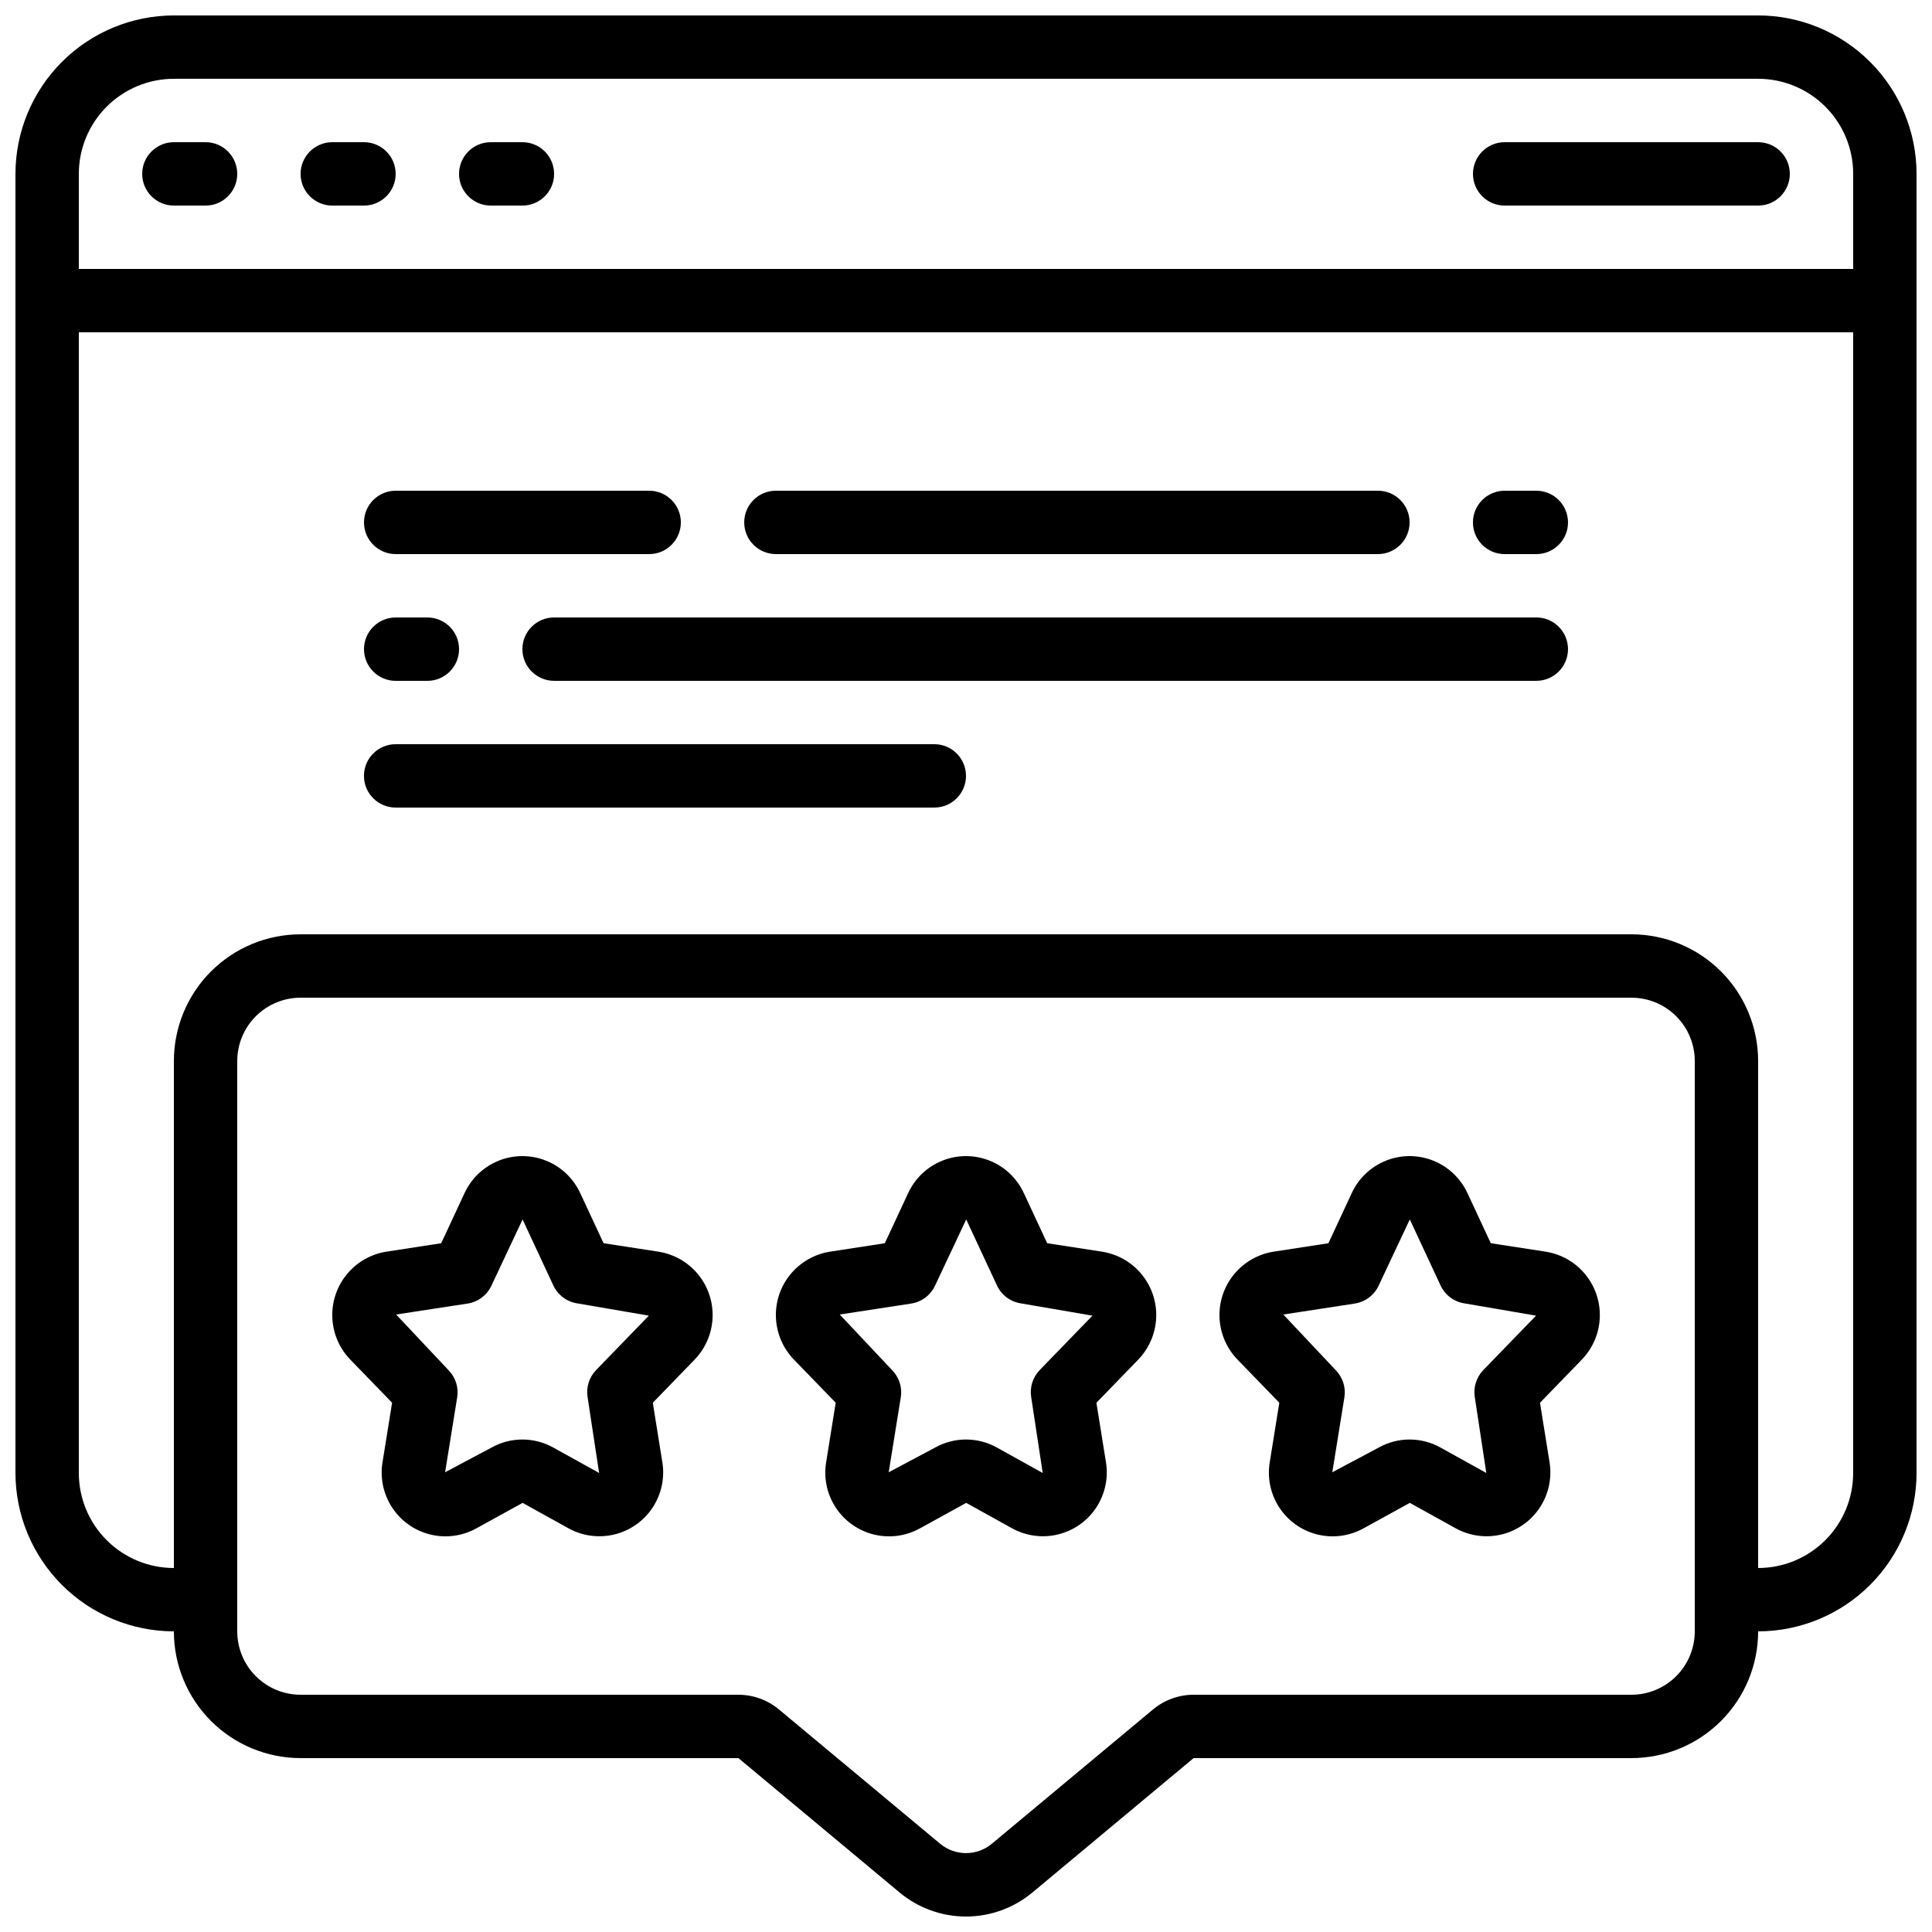 <?xml version="1.0" encoding="UTF-8"?>
<!-- Uploaded to: SVG Find, www.svgrepo.com, Generator: SVG Find Mixer Tools -->
<svg width="800px" height="800px" version="1.1" viewBox="144 144 512 512" xmlns="http://www.w3.org/2000/svg">
 <defs>
  <clipPath id="a">
   <path d="m148.09 148.09h503.81v503.81h-503.81z"/>
  </clipPath>
 </defs>
 <g clip-path="url(#a)">
  <path d="m609.92 148.09h-419.84c-11.133 0.012-21.801 4.441-29.672 12.312s-12.301 18.539-12.312 29.672v344.27c0.012 11.129 4.441 21.801 12.312 29.672 7.871 7.871 18.539 12.301 29.672 12.312 0 8.906 3.539 17.449 9.836 23.75 6.301 6.297 14.844 9.836 23.75 9.836h116.02l42.68 35.586c4.949 4.137 11.188 6.402 17.637 6.402 6.445 0 12.688-2.266 17.633-6.402l42.68-35.586h116.02c8.906 0 17.449-3.539 23.75-9.836 6.297-6.301 9.836-14.844 9.836-23.75 11.133-0.012 21.805-4.441 29.672-12.312 7.871-7.871 12.301-18.543 12.312-29.672v-344.27c-0.012-11.133-4.441-21.801-12.312-29.672-7.867-7.871-18.539-12.301-29.672-12.312zm-419.84 16.793h419.84c6.684 0 13.09 2.656 17.812 7.379 4.727 4.723 7.379 11.133 7.379 17.812v25.191h-470.22v-25.191c0-6.68 2.656-13.09 7.379-17.812s11.133-7.379 17.812-7.379zm403.05 411.45c0 4.453-1.77 8.727-4.918 11.875-3.148 3.148-7.422 4.918-11.875 4.918h-116.02c-3.934 0-7.746 1.383-10.766 3.906l-42.672 35.559c-3.977 3.336-9.773 3.336-13.754 0l-42.664-35.543c-3.019-2.531-6.832-3.918-10.773-3.922h-116.02c-4.453 0-8.723-1.77-11.875-4.918-3.148-3.148-4.918-7.422-4.918-11.875v-151.14c0-4.453 1.77-8.723 4.918-11.875 3.152-3.148 7.422-4.918 11.875-4.918h352.67c4.453 0 8.727 1.77 11.875 4.918 3.148 3.152 4.918 7.422 4.918 11.875zm16.793-16.793v-134.35c0-8.906-3.539-17.449-9.836-23.75-6.301-6.297-14.844-9.836-23.75-9.836h-352.67c-8.906 0-17.449 3.539-23.75 9.836-6.297 6.301-9.836 14.844-9.836 23.75v134.35c-6.68 0-13.09-2.656-17.812-7.379s-7.379-11.133-7.379-17.812v-302.29h470.22v302.29c0 6.68-2.652 13.09-7.379 17.812-4.723 4.723-11.129 7.379-17.812 7.379z"/>
 </g>
 <path d="m436.02 475.7-14.508-2.234-6.188-13.293v0.004c-1.816-3.922-5.062-6.996-9.078-8.598-4.012-1.598-8.484-1.598-12.496 0-4.016 1.602-7.262 4.676-9.074 8.598l-6.188 13.293-14.508 2.234-0.004-0.004c-4.125 0.648-7.863 2.789-10.512 6.016-2.644 3.227-4.012 7.316-3.836 11.484 0.176 4.172 1.879 8.129 4.785 11.125l11.059 11.41-2.519 15.676v0.004c-0.719 4.211 0.184 8.539 2.531 12.113 2.344 3.57 5.957 6.121 10.109 7.137s8.535 0.418 12.262-1.668l12.199-6.719 12.117 6.719h0.004c3.727 2.07 8.102 2.656 12.242 1.641 4.144-1.016 7.75-3.559 10.098-7.121s3.262-7.879 2.562-12.086l-2.519-15.684 11.051-11.402v-0.004c2.91-2.992 4.613-6.953 4.793-11.125 0.176-4.168-1.191-8.258-3.836-11.488-2.644-3.231-6.387-5.371-10.512-6.019zm-16.492 31.387h0.004c-1.84 1.902-2.672 4.562-2.254 7.172l3.051 20.094-12.109-6.719c-5.102-2.863-11.328-2.863-16.434 0l-12.27 6.531 3.199-19.84h0.004c0.422-2.609-0.414-5.266-2.25-7.168l-13.93-14.797 18.941-2.906c2.769-0.43 5.141-2.219 6.324-4.762l8.246-17.516 0.059 0.102 8.086 17.363c1.18 2.543 3.551 4.332 6.32 4.762l18.992 3.258z"/>
 <path d="m318.46 475.7-14.508-2.234-6.188-13.293-0.004 0.004c-1.812-3.922-5.059-6.996-9.074-8.598-4.012-1.598-8.484-1.598-12.496 0-4.016 1.602-7.262 4.676-9.078 8.598l-6.188 13.293-14.508 2.234v-0.004c-4.125 0.648-7.863 2.789-10.512 6.016-2.644 3.227-4.012 7.316-3.836 11.484 0.172 4.172 1.875 8.129 4.781 11.125l11.059 11.41-2.519 15.676v0.004c-0.719 4.211 0.188 8.539 2.535 12.113 2.344 3.57 5.957 6.121 10.109 7.137 4.152 1.016 8.531 0.418 12.262-1.668l12.199-6.719 12.117 6.719c3.731 2.07 8.105 2.656 12.246 1.641 4.144-1.016 7.75-3.559 10.098-7.121 2.348-3.562 3.262-7.879 2.562-12.086l-2.519-15.684 11.051-11.402v-0.004c2.91-2.992 4.613-6.953 4.789-11.125 0.18-4.168-1.188-8.258-3.832-11.488-2.648-3.231-6.387-5.371-10.512-6.019zm-16.492 31.387c-1.836 1.902-2.672 4.562-2.25 7.172l3.051 20.094-12.109-6.719c-5.106-2.863-11.328-2.863-16.434 0l-12.27 6.531 3.199-19.84h0.004c0.418-2.609-0.414-5.266-2.254-7.168l-13.93-14.797 18.941-2.906h0.004c2.769-0.43 5.141-2.219 6.32-4.762l8.246-17.516 0.059 0.102 8.086 17.363c1.184 2.543 3.555 4.332 6.324 4.762l18.992 3.258z"/>
 <path d="m553.58 475.7-14.508-2.234-6.188-13.293-0.004 0.004c-1.816-3.922-5.062-6.996-9.074-8.598-4.016-1.598-8.488-1.598-12.5 0-4.012 1.602-7.262 4.676-9.074 8.598l-6.188 13.293-14.508 2.234-0.004-0.004c-4.121 0.648-7.863 2.789-10.508 6.016-2.648 3.227-4.012 7.316-3.84 11.484 0.176 4.172 1.879 8.129 4.785 11.125l11.059 11.41-2.519 15.676v0.004c-0.719 4.211 0.188 8.539 2.531 12.113 2.348 3.57 5.957 6.121 10.109 7.137 4.152 1.016 8.535 0.418 12.266-1.668l12.199-6.719 12.117 6.719c3.727 2.07 8.102 2.656 12.246 1.641 4.141-1.016 7.746-3.559 10.094-7.121 2.348-3.562 3.262-7.879 2.562-12.086l-2.519-15.684 11.051-11.402v-0.004c2.91-2.992 4.617-6.953 4.793-11.125 0.176-4.168-1.188-8.258-3.836-11.488-2.644-3.231-6.387-5.371-10.512-6.019zm-16.492 31.387c-1.84 1.902-2.672 4.562-2.25 7.172l3.047 20.094-12.109-6.719c-5.102-2.863-11.328-2.863-16.43 0l-12.27 6.531 3.199-19.84c0.422-2.609-0.414-5.266-2.25-7.168l-13.93-14.797 18.941-2.906c2.769-0.43 5.144-2.219 6.324-4.762l8.246-17.516 0.059 0.102 8.086 17.363c1.18 2.543 3.551 4.332 6.32 4.762l18.992 3.258z"/>
 <path d="m190.08 198.48h8.398c4.637 0 8.395-3.762 8.395-8.398s-3.758-8.398-8.395-8.398h-8.398c-4.637 0-8.398 3.762-8.398 8.398s3.762 8.398 8.398 8.398z"/>
 <path d="m232.06 198.48h8.398-0.004c4.641 0 8.398-3.762 8.398-8.398s-3.758-8.398-8.398-8.398h-8.395c-4.637 0-8.398 3.762-8.398 8.398s3.762 8.398 8.398 8.398z"/>
 <path d="m274.05 198.48h8.398-0.004c4.641 0 8.398-3.762 8.398-8.398s-3.758-8.398-8.398-8.398h-8.395c-4.637 0-8.398 3.762-8.398 8.398s3.762 8.398 8.398 8.398z"/>
 <path d="m542.75 198.48h67.176-0.004c4.637 0 8.398-3.762 8.398-8.398s-3.762-8.398-8.398-8.398h-67.172c-4.641 0-8.398 3.762-8.398 8.398s3.758 8.398 8.398 8.398z"/>
 <path d="m248.86 290.84h67.176c4.637 0 8.395-3.758 8.395-8.398 0-4.637-3.758-8.395-8.395-8.395h-67.176c-4.637 0-8.398 3.758-8.398 8.395 0 4.641 3.762 8.398 8.398 8.398z"/>
 <path d="m391.6 341.22h-142.75c-4.637 0-8.398 3.758-8.398 8.395 0 4.637 3.762 8.398 8.398 8.398h142.75c4.637 0 8.398-3.762 8.398-8.398 0-4.637-3.762-8.395-8.398-8.395z"/>
 <path d="m248.86 324.43h8.398c4.637 0 8.395-3.758 8.395-8.395s-3.758-8.398-8.395-8.398h-8.398c-4.637 0-8.398 3.762-8.398 8.398s3.762 8.395 8.398 8.395z"/>
 <path d="m551.14 274.05h-8.395c-4.641 0-8.398 3.758-8.398 8.395 0 4.641 3.758 8.398 8.398 8.398h8.398-0.004c4.637 0 8.398-3.758 8.398-8.398 0-4.637-3.762-8.395-8.398-8.395z"/>
 <path d="m349.62 290.84h159.54c4.637 0 8.398-3.758 8.398-8.398 0-4.637-3.762-8.395-8.398-8.395h-159.54c-4.637 0-8.395 3.758-8.395 8.395 0 4.641 3.758 8.398 8.395 8.398z"/>
 <path d="m551.14 307.63h-260.3c-4.637 0-8.398 3.762-8.398 8.398s3.762 8.395 8.398 8.395h260.3c4.637 0 8.398-3.758 8.398-8.395s-3.762-8.398-8.398-8.398z"/>
</svg>